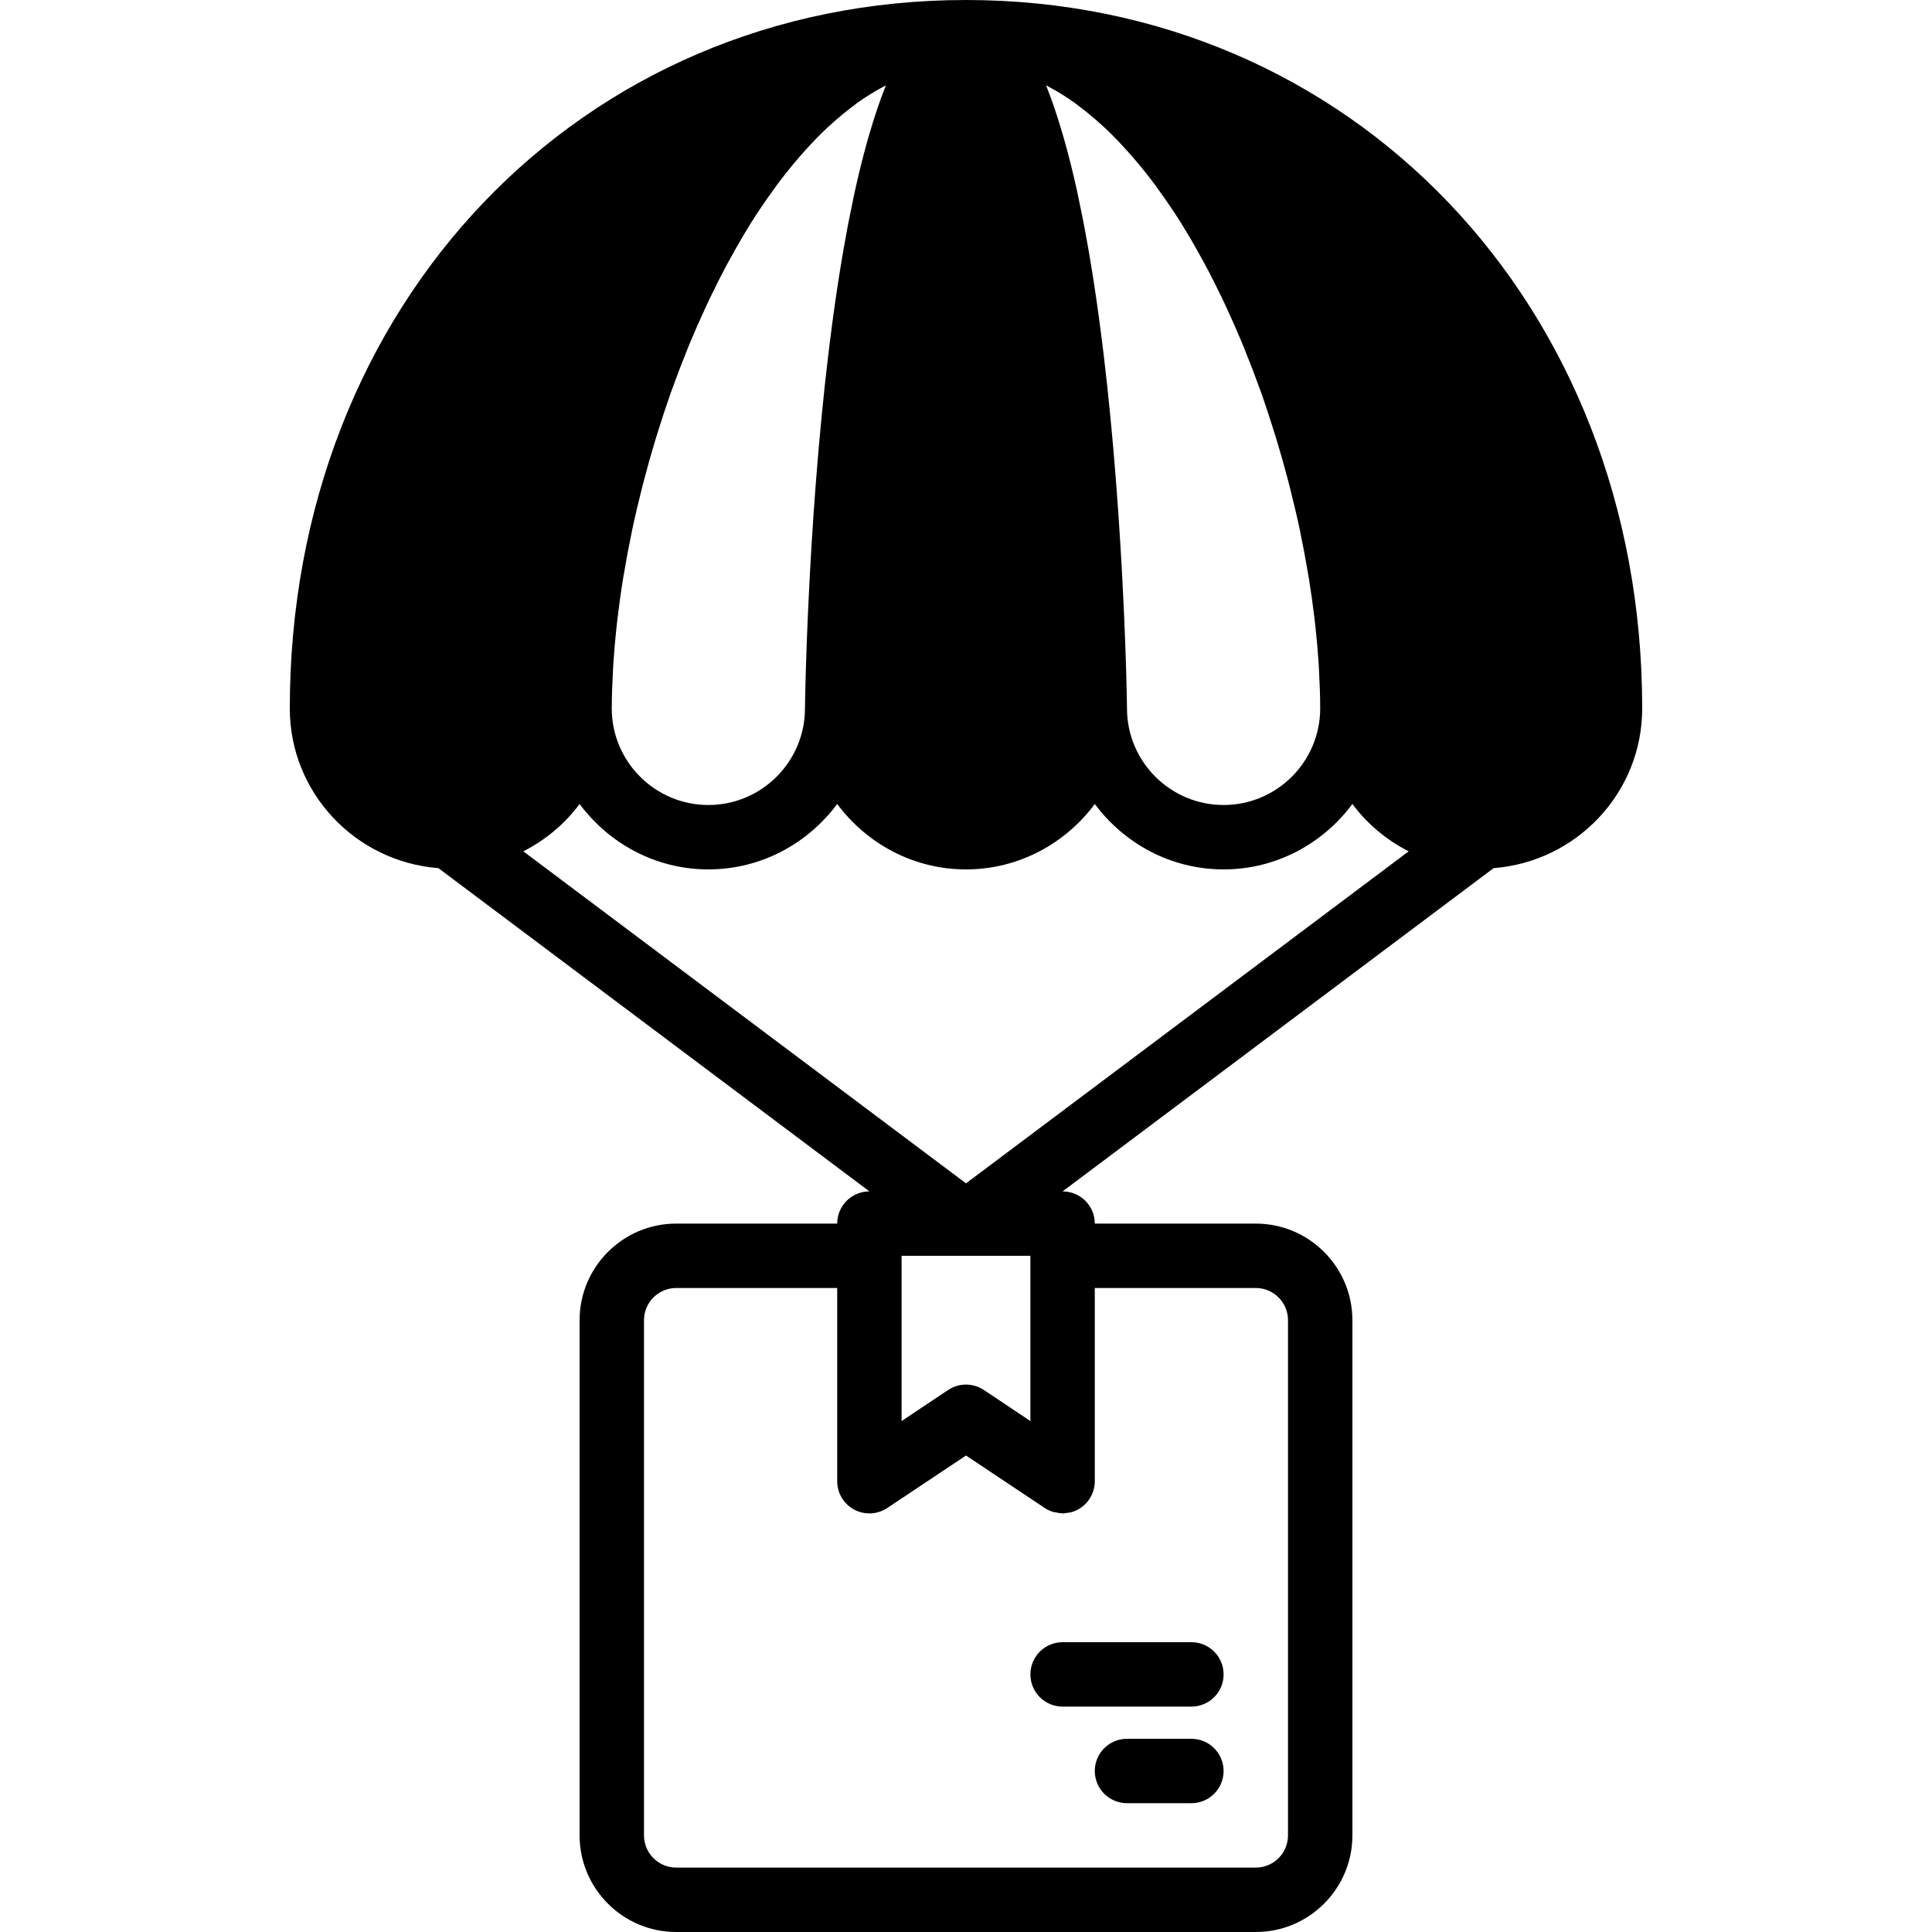 <?xml version="1.0" encoding="iso-8859-1"?>
<!-- Uploaded to: SVG Repo, www.svgrepo.com, Generator: SVG Repo Mixer Tools -->
<svg fill="#000000" height="800px" width="800px" version="1.1" id="Layer_1" xmlns="http://www.w3.org/2000/svg" xmlns:xlink="http://www.w3.org/1999/xlink" 
	 viewBox="0 0 512 512" xml:space="preserve">
<g>
	<g>
		<g>
			<path d="M256,0C153.839,0,76.8,80.708,76.8,187.733c0,22.4,17.417,40.627,39.381,42.334l114.227,85.666H230.4
				c-4.719,0-8.533,3.814-8.533,8.533H179.2c-14.114,0-25.6,11.486-25.6,25.6V486.4c0,14.114,11.486,25.6,25.6,25.6h153.6
				c14.114,0,25.6-11.486,25.6-25.6V349.867c0-14.114-11.486-25.6-25.6-25.6h-42.667c0-4.719-3.814-8.533-8.533-8.533h-0.008
				l114.227-85.666c21.965-1.707,39.381-19.934,39.381-42.334C435.2,80.708,358.161,0,256,0z M277.948,23.006
				c2.347,1.263,4.659,2.671,6.921,4.301c0.23,0.162,0.452,0.358,0.674,0.521c2.193,1.621,4.343,3.405,6.451,5.333
				c0.273,0.256,0.563,0.486,0.836,0.751c2.133,2.005,4.215,4.19,6.263,6.485c0.41,0.452,0.819,0.913,1.22,1.382
				c1.988,2.313,3.942,4.745,5.837,7.296c0.358,0.478,0.7,0.981,1.05,1.468c1.954,2.697,3.866,5.487,5.709,8.414
				c0.077,0.128,0.154,0.256,0.23,0.384c1.792,2.876,3.524,5.879,5.205,8.943c0.307,0.555,0.614,1.092,0.913,1.647
				c1.638,3.046,3.208,6.17,4.736,9.361c0.324,0.691,0.649,1.374,0.964,2.065c1.51,3.243,2.961,6.528,4.352,9.882
				c0.222,0.546,0.435,1.101,0.657,1.647c1.34,3.302,2.62,6.647,3.831,10.027c0.128,0.341,0.256,0.683,0.384,1.024
				c1.246,3.533,2.415,7.108,3.533,10.692c0.222,0.717,0.444,1.425,0.666,2.142c1.058,3.507,2.048,7.023,2.97,10.547
				c0.188,0.717,0.367,1.425,0.546,2.133c0.913,3.635,1.783,7.262,2.551,10.871c0.068,0.35,0.137,0.7,0.205,1.05
				c0.734,3.524,1.391,7.023,1.971,10.505c0.085,0.478,0.179,0.964,0.256,1.451c0.572,3.541,1.05,7.049,1.468,10.513l0.23,1.997
				c0.375,3.422,0.674,6.801,0.887,10.112c0.034,0.546,0.051,1.084,0.085,1.63c0.188,3.456,0.316,6.861,0.316,10.155
				c0,14.114-11.486,25.6-25.6,25.6s-25.6-11.486-25.6-25.6c0-0.051,0-0.247-0.009-0.538c0-0.128,0-0.265-0.009-0.444
				c0-0.324-0.009-0.725-0.017-1.203c0-0.145-0.008-0.256-0.008-0.41c-0.009-0.666-0.026-1.442-0.051-2.364v-0.145
				c-0.026-1.024-0.06-2.176-0.094-3.482v-0.128c-0.034-1.135-0.068-2.389-0.111-3.712c-0.017-0.384-0.026-0.768-0.043-1.161
				c-0.034-1.169-0.085-2.406-0.128-3.703c-0.017-0.384-0.026-0.751-0.043-1.152c-0.068-1.69-0.137-3.447-0.213-5.325v-0.009
				c-0.085-1.903-0.179-3.917-0.282-5.99c-0.017-0.393-0.034-0.802-0.06-1.203c-0.077-1.681-0.171-3.405-0.265-5.171
				c-0.034-0.572-0.06-1.135-0.094-1.707c-0.102-1.766-0.205-3.575-0.316-5.427c-0.034-0.503-0.06-0.998-0.094-1.51
				c-0.145-2.398-0.307-4.838-0.478-7.339c-0.009-0.017-0.009-0.043-0.009-0.068c-0.171-2.398-0.35-4.855-0.538-7.339
				c-0.051-0.614-0.094-1.22-0.145-1.835c-0.154-1.946-0.316-3.908-0.486-5.888c-0.06-0.742-0.128-1.476-0.188-2.219
				c-0.205-2.295-0.418-4.599-0.64-6.929c-0.026-0.299-0.051-0.597-0.085-0.896c-0.256-2.697-0.538-5.41-0.828-8.132
				c-0.06-0.521-0.119-1.041-0.179-1.562c-0.23-2.15-0.478-4.309-0.734-6.468c-0.094-0.794-0.196-1.587-0.29-2.381
				c-0.247-1.971-0.495-3.951-0.759-5.922c-0.102-0.751-0.196-1.502-0.299-2.253c-0.725-5.325-1.527-10.598-2.398-15.761
				c-0.12-0.725-0.247-1.434-0.375-2.159c-0.324-1.852-0.657-3.686-0.998-5.504c-0.162-0.828-0.316-1.647-0.478-2.466
				c-0.367-1.869-0.742-3.712-1.135-5.53c-0.128-0.614-0.256-1.237-0.393-1.852c-0.521-2.381-1.067-4.71-1.638-6.989
				c-0.119-0.478-0.247-0.939-0.367-1.408c-0.461-1.783-0.922-3.533-1.408-5.239c-0.205-0.717-0.418-1.425-0.631-2.133
				c-0.427-1.468-0.879-2.893-1.331-4.292c-0.222-0.674-0.435-1.348-0.666-2.005c-0.563-1.647-1.143-3.234-1.741-4.762
				c-0.119-0.307-0.23-0.64-0.35-0.939c-0.009-0.017-0.017-0.043-0.026-0.06C277.478,22.75,277.717,22.878,277.948,23.006z
				 M162.449,177.579c0.034-0.546,0.051-1.084,0.085-1.63c0.213-3.311,0.512-6.69,0.888-10.112l0.23-1.997
				c0.418-3.465,0.896-6.972,1.468-10.513c0.077-0.486,0.171-0.973,0.256-1.451c0.58-3.482,1.237-6.98,1.971-10.505
				c0.068-0.35,0.137-0.7,0.205-1.05c0.768-3.61,1.638-7.236,2.551-10.871c0.179-0.708,0.358-1.417,0.546-2.133
				c0.922-3.524,1.911-7.04,2.97-10.547c0.222-0.717,0.444-1.425,0.666-2.142c1.118-3.584,2.287-7.159,3.533-10.692
				c0.128-0.341,0.256-0.683,0.384-1.024c1.212-3.379,2.492-6.724,3.831-10.027c0.222-0.546,0.435-1.101,0.657-1.647
				c1.391-3.354,2.842-6.639,4.352-9.882c0.316-0.691,0.64-1.374,0.964-2.065c1.527-3.191,3.098-6.315,4.736-9.361
				c0.299-0.555,0.606-1.092,0.913-1.647c1.681-3.063,3.413-6.067,5.205-8.943c0.077-0.128,0.154-0.256,0.23-0.384
				c1.843-2.927,3.755-5.717,5.709-8.414c0.35-0.486,0.691-0.99,1.05-1.468c1.894-2.551,3.849-4.983,5.837-7.296
				c0.401-0.469,0.811-0.93,1.22-1.382c2.048-2.295,4.13-4.48,6.263-6.485c0.273-0.265,0.563-0.495,0.836-0.751
				c2.108-1.929,4.258-3.712,6.451-5.333c0.222-0.162,0.444-0.358,0.674-0.521c2.261-1.63,4.574-3.038,6.921-4.301
				c0.23-0.128,0.469-0.256,0.708-0.384c-0.008,0.017-0.017,0.043-0.026,0.06c-0.119,0.299-0.23,0.631-0.35,0.939
				c-0.597,1.527-1.178,3.115-1.741,4.762c-0.23,0.657-0.444,1.331-0.666,2.005c-0.452,1.399-0.904,2.825-1.331,4.292
				c-0.213,0.708-0.427,1.417-0.631,2.133c-0.486,1.707-0.947,3.456-1.408,5.239c-0.12,0.469-0.247,0.93-0.367,1.408
				c-0.572,2.278-1.118,4.608-1.638,6.989c-0.137,0.614-0.265,1.237-0.393,1.852c-0.393,1.818-0.768,3.661-1.135,5.53
				c-0.162,0.819-0.316,1.638-0.478,2.466c-0.341,1.818-0.674,3.652-0.998,5.504c-0.128,0.725-0.256,1.434-0.375,2.159
				c-0.87,5.163-1.673,10.436-2.398,15.761c-0.102,0.751-0.196,1.502-0.299,2.253c-0.265,1.971-0.512,3.951-0.759,5.922
				c-0.094,0.794-0.196,1.587-0.29,2.381c-0.256,2.159-0.503,4.318-0.734,6.468c-0.06,0.521-0.119,1.041-0.179,1.562
				c-0.29,2.722-0.572,5.436-0.828,8.132c-0.034,0.299-0.06,0.597-0.085,0.896c-0.222,2.33-0.435,4.634-0.64,6.929
				c-0.06,0.742-0.128,1.476-0.188,2.219c-0.171,1.98-0.333,3.942-0.486,5.888c-0.051,0.614-0.094,1.22-0.145,1.835
				c-0.188,2.483-0.367,4.941-0.538,7.339c0,0.026,0,0.051-0.009,0.068c-0.171,2.5-0.333,4.941-0.478,7.339
				c-0.034,0.512-0.06,1.007-0.094,1.51c-0.111,1.852-0.213,3.661-0.316,5.427c-0.034,0.572-0.06,1.135-0.094,1.707
				c-0.094,1.766-0.188,3.49-0.265,5.171c-0.026,0.401-0.043,0.811-0.06,1.203c-0.102,2.074-0.196,4.087-0.282,5.99v0.009
				c-0.077,1.877-0.145,3.635-0.213,5.325c-0.017,0.401-0.026,0.768-0.043,1.152c-0.043,1.297-0.094,2.534-0.128,3.703
				c-0.017,0.393-0.026,0.777-0.043,1.161c-0.043,1.323-0.077,2.577-0.111,3.712v0.128c-0.034,1.306-0.068,2.458-0.094,3.482v0.145
				c-0.026,0.922-0.043,1.698-0.051,2.364c0,0.154-0.009,0.265-0.009,0.41c-0.008,0.478-0.017,0.879-0.017,1.203
				c-0.009,0.179-0.009,0.316-0.009,0.444c-0.009,0.29-0.009,0.486-0.009,0.538c0,14.114-11.486,25.6-25.6,25.6
				s-25.6-11.486-25.6-25.6C162.133,184.439,162.261,181.035,162.449,177.579z M281.6,401.067c0.427,0,0.836-0.094,1.254-0.154
				c0.23-0.034,0.461-0.034,0.691-0.085c0.717-0.162,1.417-0.41,2.082-0.768c2.773-1.485,4.506-4.378,4.506-7.526v-51.2H332.8
				c4.71,0,8.533,3.823,8.533,8.533V486.4c0,4.71-3.823,8.533-8.533,8.533H179.2c-4.71,0-8.533-3.823-8.533-8.533V349.867
				c0-4.71,3.823-8.533,8.533-8.533h42.667v51.2c0,3.149,1.732,6.042,4.506,7.526c2.773,1.485,6.153,1.314,8.764-0.427L256,385.724
				l20.864,13.909c0.683,0.452,1.425,0.794,2.193,1.032c0.256,0.077,0.529,0.085,0.802,0.145c0.512,0.111,1.016,0.213,1.536,0.23
				C281.463,401.041,281.532,401.067,281.6,401.067z M238.933,376.593V332.8h34.133v43.793l-12.331-8.226
				c-2.867-1.92-6.605-1.92-9.472,0L238.933,376.593z M256,313.6l-117.316-87.987c5.897-3.004,10.991-7.27,14.916-12.544
				c7.782,10.453,20.13,17.331,34.133,17.331c14.003,0,26.351-6.878,34.133-17.331c7.782,10.453,20.13,17.331,34.133,17.331
				c14.003,0,26.351-6.878,34.133-17.331c7.782,10.453,20.13,17.331,34.133,17.331c14.003,0,26.351-6.878,34.133-17.331
				c3.925,5.274,9.02,9.54,14.916,12.544L256,313.6z"/>
			<path d="M315.733,460.8h-17.067c-4.719,0-8.533,3.814-8.533,8.533s3.814,8.533,8.533,8.533h17.067
				c4.719,0,8.533-3.814,8.533-8.533S320.452,460.8,315.733,460.8z"/>
			<path d="M273.067,443.733c0,4.719,3.814,8.533,8.533,8.533h34.133c4.719,0,8.533-3.814,8.533-8.533
				c0-4.719-3.814-8.533-8.533-8.533H281.6C276.881,435.2,273.067,439.014,273.067,443.733z"/>
		</g>
	</g>
</g>
</svg>